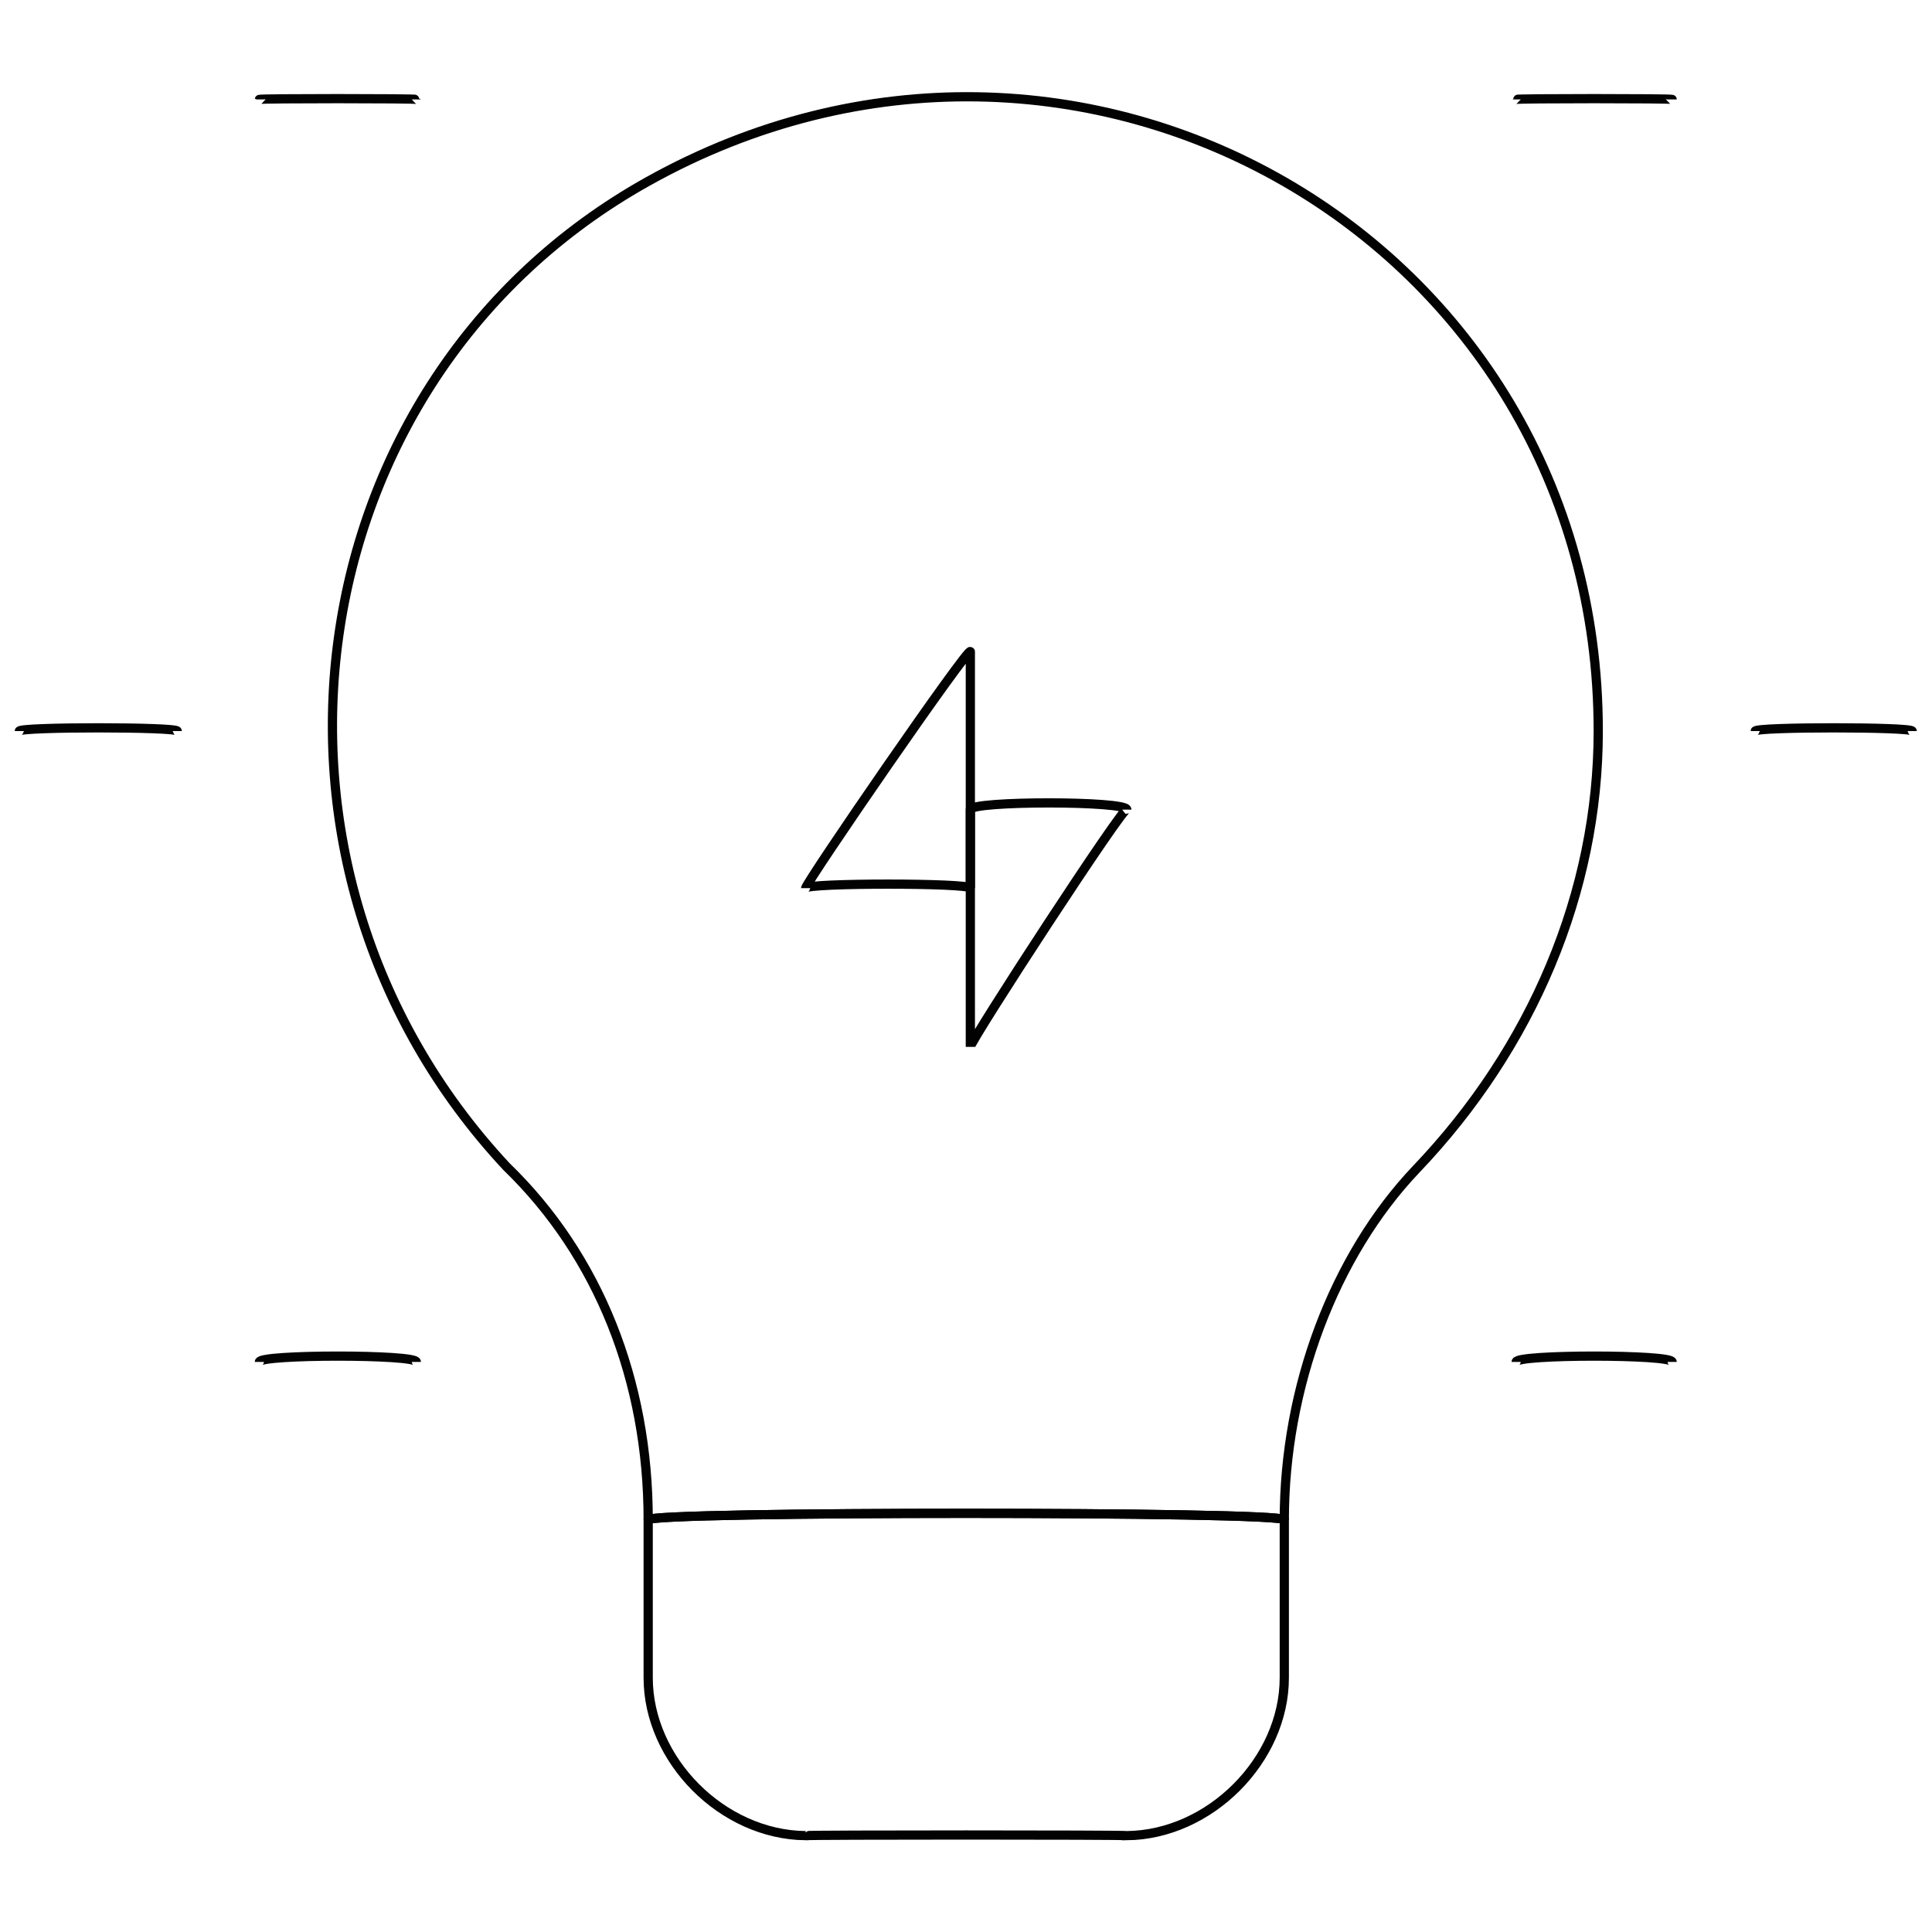 <svg xmlns="http://www.w3.org/2000/svg" version="1.1" xmlns:xlink="http://www.w3.org/1999/xlink" width="100%" height="100%" id="svgWorkerArea" viewBox="0 0 400 400" xmlns:artdraw="https://artdraw.muisca.co" style="background: white;"><defs id="defsdoc"><pattern id="patternBool" x="0" y="0" width="10" height="10" patternUnits="userSpaceOnUse" patternTransform="rotate(35)"><circle cx="5" cy="5" r="4" style="stroke: none;fill: #ff000070;"></circle></pattern></defs><g id="fileImp-196054747" class="cosito"><path id="pathImp-897218865" class="grouped" style="fill:none; stroke:#020202; stroke-miterlimit:10; stroke-width:1.91px; " d="M330.9 151.362C330.9 49.268 223-12.032 134.2 37.531 60.4 78.668 46.9 179.468 104.9 241.572 123.9 259.968 134.2 285.768 134.2 314.664 134.2 312.868 265.9 312.868 265.9 314.664 265.9 287.268 276.2 259.968 293.2 242.085 317.2 216.968 330.9 184.668 330.9 151.362 330.9 150.468 330.9 150.468 330.9 151.362"></path><path id="polygonImp-608323090" class="grouped" style="fill:none; stroke:#020202; stroke-miterlimit:10; stroke-width:1.91px; " d="M200.9 134.929C200.9 133.268 166.8 182.768 166.8 183.886 166.8 182.768 200.9 182.768 200.9 183.886 200.9 182.768 200.9 133.268 200.9 134.929 200.9 133.268 200.9 133.268 200.9 134.929"></path><path id="polygonImp-470844033" class="grouped" style="fill:none; stroke:#020202; stroke-miterlimit:10; stroke-width:1.91px; " d="M200.9 216.751C200.9 215.468 233.3 165.768 233.3 167.624 233.3 165.768 200.9 165.768 200.9 167.624 200.9 165.768 200.9 215.468 200.9 216.751 200.9 215.468 200.9 215.468 200.9 216.751"></path><path id="pathImp-139566034" class="grouped" style="fill:none; stroke:#020202; stroke-miterlimit:10; stroke-width:1.91px; " d="M134.2 314.664C134.2 312.868 265.9 312.868 265.9 314.664 265.9 312.868 265.9 312.868 265.9 314.664 265.9 312.868 265.9 345.368 265.9 347.358 265.9 364.368 250.5 379.868 233.3 380.053 233.3 379.868 166.8 379.868 166.8 380.053 149.5 379.868 134.2 364.368 134.2 347.358 134.2 345.368 134.2 312.868 134.2 314.664 134.2 312.868 134.2 312.868 134.2 314.664 134.2 312.868 134.2 312.868 134.2 314.664"></path><path id="lineImp-640383359" class="grouped" style="fill:none; stroke:#020202; stroke-miterlimit:10; stroke-width:1.91px; " d="M4 151.362C4 150.468 36.7 150.468 36.7 151.362"></path><path id="lineImp-340564759" class="grouped" style="fill:none; stroke:#020202; stroke-miterlimit:10; stroke-width:1.91px; " d="M53.7 20.584C53.7 20.368 86.2 20.368 86.2 20.584"></path><path id="lineImp-697356290" class="grouped" style="fill:none; stroke:#020202; stroke-miterlimit:10; stroke-width:1.91px; " d="M53.7 281.969C53.7 280.368 86.2 280.368 86.2 281.969"></path><path id="lineImp-114491101" class="grouped" style="fill:none; stroke:#020202; stroke-miterlimit:10; stroke-width:1.91px; " d="M395.9 151.362C395.9 150.468 363.4 150.468 363.4 151.362"></path><path id="lineImp-394360160" class="grouped" style="fill:none; stroke:#020202; stroke-miterlimit:10; stroke-width:1.91px; " d="M346.2 281.969C346.2 280.368 313.9 280.368 313.9 281.969"></path><path id="lineImp-867754060" class="grouped" style="fill:none; stroke:#020202; stroke-miterlimit:10; stroke-width:1.91px; " d="M346.2 20.584C346.2 20.368 313.9 20.368 313.9 20.584"></path></g></svg>